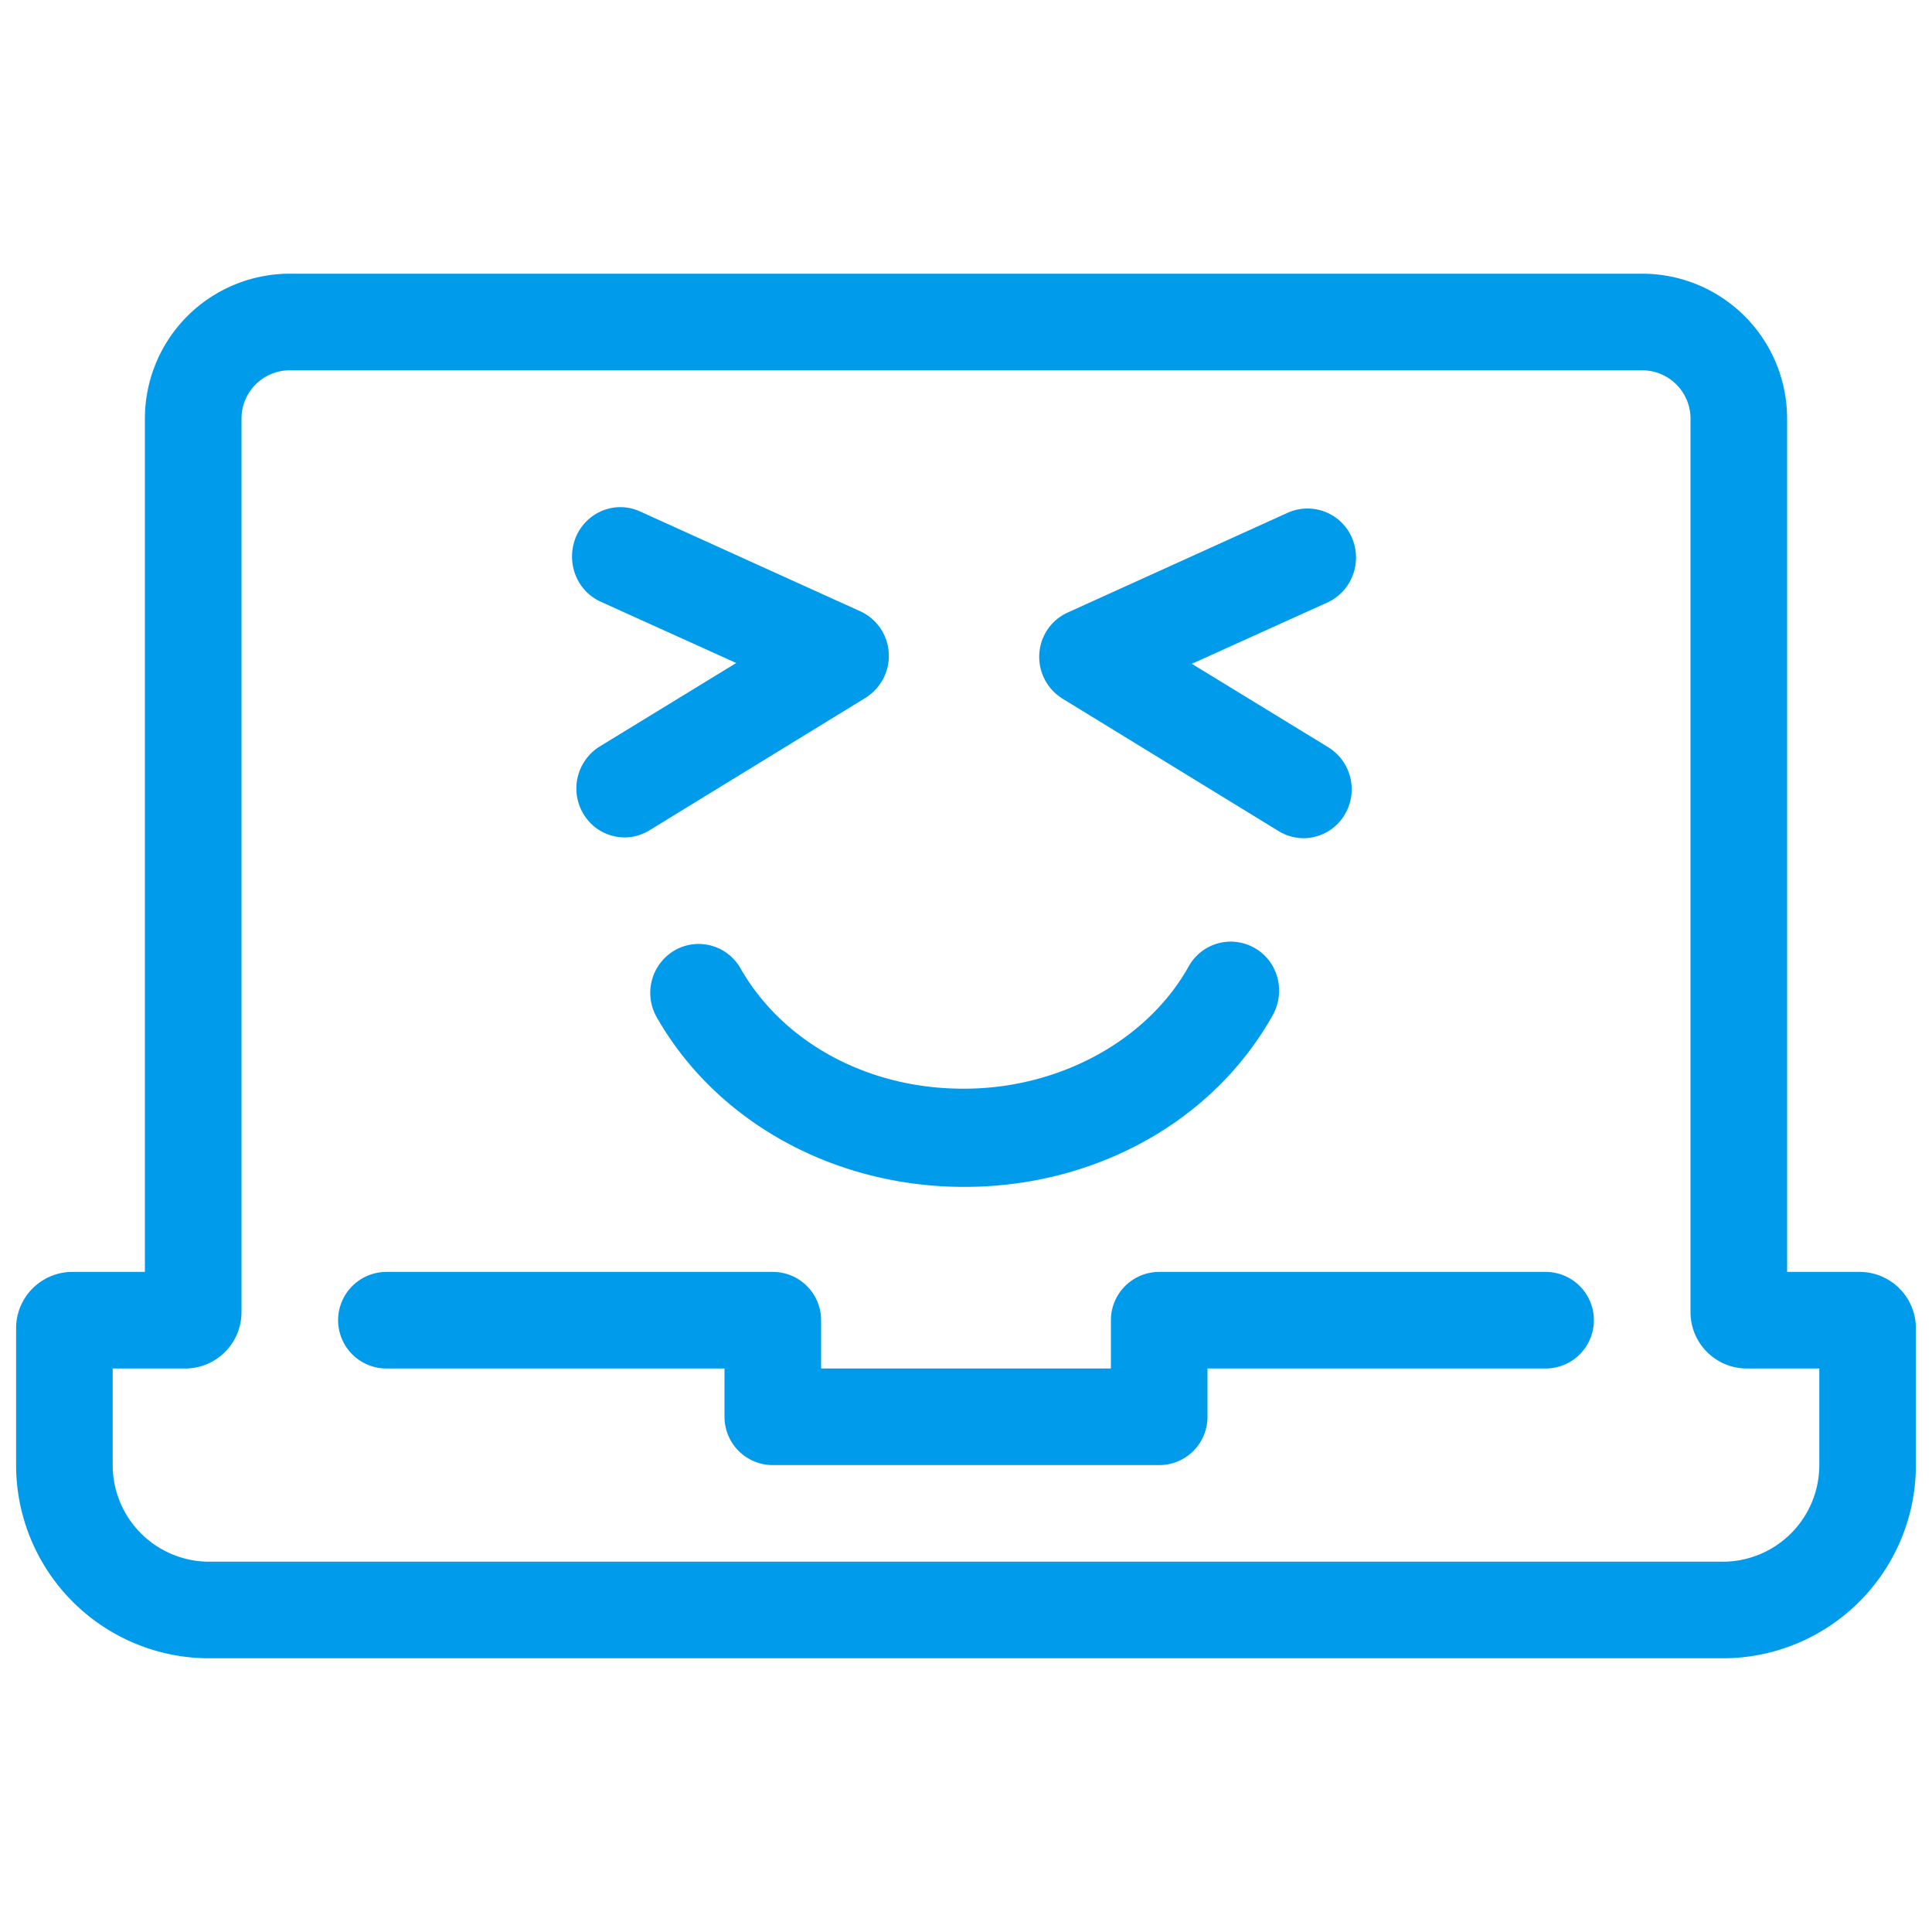 <?xml version="1.0" encoding="UTF-8"?> <svg xmlns="http://www.w3.org/2000/svg" width="60" height="60" viewBox="0 0 60 60"><g fill="none" fill-rule="evenodd"><g stroke="#009ceb" stroke-width="3"><path stroke-linecap="round" stroke-linejoin="round" d="M12 41h12v3h12v-3h12"></path><path d="M57.75 41h-3.5a.25.25 0 0 1-.25-.25V13a3 3 0 0 0-3-3H9a3 3 0 0 0-3 3v27.75a.25.25 0 0 1-.25.25h-3.5a.25.25 0 0 0-.25.25v4.25A4.5 4.5 0 0 0 6.5 50h47a4.5 4.5 0 0 0 4.5-4.5v-4.25a.25.25 0 0 0-.25-.25z"></path></g><path d="M0 0h60v60H0z"></path><path d="m33 21.699 6.701 4.107a1.5 1.5 0 0 0 .773.225c.516 0 1.007-.262 1.289-.735a1.534 1.534 0 0 0-.515-2.091l-4.234-2.59 4.209-1.904c.761-.348 1.092-1.245.761-2.016a1.503 1.503 0 0 0-1.988-.773l-6.836 3.1a1.505 1.505 0 0 0-.884 1.295 1.525 1.525 0 0 0 .725 1.382zm-14.346-3.013 4.21 1.904-4.235 2.59a1.536 1.536 0 0 0-.515 2.09c.282.474.773.736 1.288.736.27 0 .528-.075.774-.224l6.7-4.108c.48-.3.761-.835.725-1.394a1.517 1.517 0 0 0-.884-1.296l-6.836-3.099c-.76-.348-1.644 0-1.988.772-.331.785 0 1.68.761 2.029zm4.345 11.39a1.495 1.495 0 0 0-2.05-.56 1.529 1.529 0 0 0-.552 2.079c1.853 3.249 5.51 5.265 9.548 5.265 4.074 0 7.743-2.04 9.584-5.34.405-.734.16-1.668-.564-2.078a1.492 1.492 0 0 0-2.05.572c-1.288 2.303-4.024 3.796-6.97 3.796-2.97.013-5.621-1.419-6.946-3.734z" fill="#009ceb"></path></g></svg> 